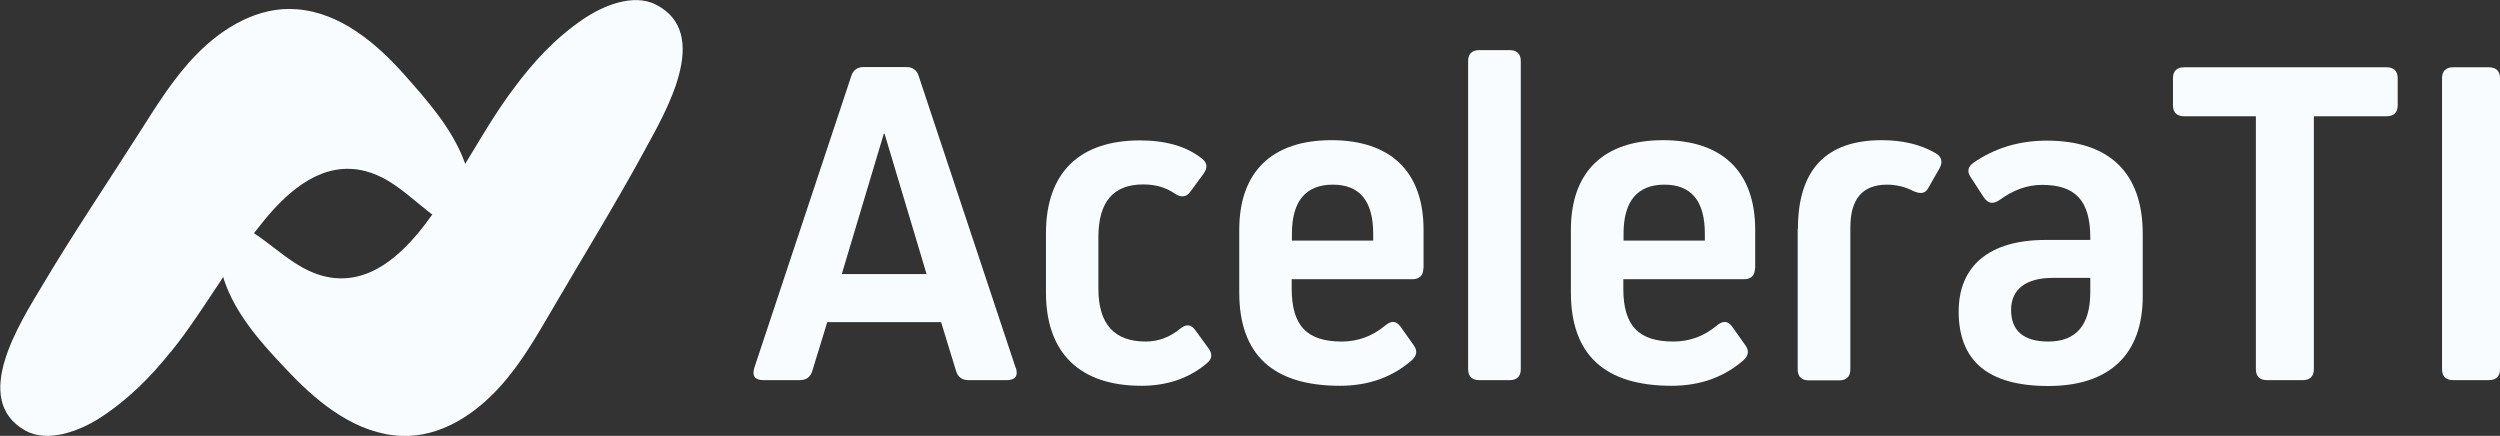 <svg xmlns="http://www.w3.org/2000/svg" fill="none" viewBox="0 0 195 34" height="34" width="195">
<rect x="0" y="0" width="195" height="34" fill="#333333" stroke="none"/>
<g clip-path="url(#clip0_418_168)">
<path fill="#F9FCFF" d="M13.294 27.467C11.727 29.439 9.908 31.253 7.692 32.662C6.143 33.63 3.711 34.563 1.963 33.577C-2.324 31.165 1.585 25.143 3.297 22.273C5.728 18.188 8.376 14.262 10.934 10.247C12.267 8.152 13.6 6.004 15.348 4.226C17.365 2.166 20.14 0.475 23.148 0.722C26.57 0.986 29.399 3.416 31.542 5.828C33.308 7.818 35.145 9.895 36.136 12.378C36.658 13.663 36.928 15.089 36.712 16.463C36.568 17.449 35.866 18.065 34.875 17.502C32.677 16.252 31.038 13.998 28.498 13.346C25.219 12.501 22.571 14.808 20.662 17.114C18.644 19.562 17.041 22.238 15.258 24.826C14.645 25.724 13.997 26.622 13.294 27.485V27.467Z"></path>
<path fill="#F9FCFF" d="M40.081 6.884C41.576 4.86 43.305 2.976 45.485 1.497C46.98 0.475 49.394 -0.563 51.177 0.37C55.555 2.623 51.88 8.786 50.295 11.709C48.025 15.882 45.539 19.914 43.143 24.017C41.882 26.165 40.657 28.348 38.964 30.197C37.036 32.327 34.334 34.123 31.308 34C27.885 33.859 24.967 31.552 22.715 29.211C20.878 27.291 18.969 25.267 17.87 22.837C17.293 21.569 16.969 20.16 17.131 18.787C17.239 17.801 17.924 17.15 18.933 17.678C21.184 18.84 22.896 21.041 25.454 21.587C28.768 22.291 31.308 19.896 33.127 17.537C35.055 15.019 36.55 12.272 38.207 9.631C38.784 8.716 39.396 7.8 40.063 6.902L40.081 6.884Z"></path>
<path fill="#F9FCFF" d="M79.243 28.7C79.423 29.317 79.207 29.651 78.522 29.651H75.55C75.064 29.651 74.722 29.422 74.577 28.947L73.406 25.126H64.526L63.355 28.947C63.211 29.422 62.868 29.651 62.382 29.651H59.554C58.869 29.651 58.653 29.317 58.833 28.7L66.399 5.934C66.543 5.458 66.885 5.229 67.372 5.229H70.686C71.173 5.229 71.515 5.458 71.659 5.934L79.225 28.7H79.243ZM69.011 10.424H68.939L65.66 21.375H72.272L68.993 10.424H69.011Z"></path>
<path fill="#F9FCFF" d="M94.249 27.151C94.591 27.591 94.555 27.996 94.14 28.33C92.753 29.51 91.024 30.091 89.024 30.091C84.251 30.091 81.585 27.555 81.585 22.819V18.188C81.585 13.452 84.215 10.952 88.916 10.952C90.952 10.952 92.573 11.427 93.762 12.378C94.176 12.712 94.212 13.082 93.87 13.558L92.825 14.984C92.519 15.389 92.105 15.424 91.618 15.089C90.934 14.614 90.105 14.385 89.168 14.385C86.845 14.385 85.674 15.741 85.674 18.505V22.52C85.674 25.284 86.917 26.64 89.367 26.64C90.34 26.64 91.24 26.305 92.033 25.654C92.519 25.249 92.897 25.284 93.24 25.759L94.249 27.151Z"></path>
<path fill="#F9FCFF" d="M111.019 20.935C111.019 21.481 110.713 21.78 110.155 21.78H100.752V22.52C100.752 25.425 101.958 26.64 104.661 26.64C105.903 26.64 107.038 26.235 108.047 25.39C108.533 24.985 108.912 25.02 109.254 25.495L110.263 26.922C110.569 27.327 110.533 27.732 110.119 28.101C108.606 29.422 106.732 30.091 104.516 30.091C99.292 30.091 96.662 27.661 96.662 22.819V17.924C96.662 13.399 99.22 10.934 103.85 10.934C108.479 10.934 111.037 13.399 111.037 17.924V20.935H111.019ZM107.11 18.769V18.224C107.11 15.688 106.066 14.403 103.958 14.403C101.85 14.403 100.77 15.688 100.77 18.224V18.769H107.128H107.11Z"></path>
<path fill="#F9FCFF" d="M115.379 29.651C114.82 29.651 114.514 29.352 114.514 28.806V4.754C114.514 4.208 114.82 3.909 115.379 3.909H117.757C118.315 3.909 118.621 4.208 118.621 4.754V28.806C118.621 29.352 118.315 29.651 117.757 29.651H115.379Z"></path>
<path fill="#F9FCFF" d="M136.887 20.935C136.887 21.481 136.581 21.78 136.023 21.78H126.619V22.52C126.619 25.425 127.826 26.64 130.528 26.64C131.771 26.64 132.906 26.235 133.915 25.39C134.401 24.985 134.78 25.02 135.122 25.495L136.131 26.922C136.437 27.327 136.401 27.732 135.987 28.101C134.473 29.422 132.6 30.091 130.384 30.091C125.16 30.091 122.53 27.661 122.53 22.819V17.924C122.53 13.399 125.088 10.934 129.718 10.934C134.347 10.934 136.905 13.399 136.905 17.924V20.935H136.887ZM132.978 18.769V18.224C132.978 15.688 131.933 14.403 129.826 14.403C127.718 14.403 126.637 15.688 126.637 18.224V18.769H132.996H132.978Z"></path>
<path fill="#F9FCFF" d="M140.238 17.854C140.238 13.258 142.418 10.934 146.777 10.934C148.398 10.934 149.821 11.269 150.992 11.955C151.442 12.219 151.551 12.624 151.298 13.1L150.434 14.614C150.2 15.089 149.839 15.16 149.263 14.913C148.632 14.579 147.912 14.403 147.191 14.403C145.282 14.403 144.327 15.512 144.327 17.748V28.823C144.327 29.369 144.021 29.668 143.462 29.668H141.085C140.526 29.668 140.22 29.369 140.22 28.823V17.871L140.238 17.854Z"></path>
<path fill="#F9FCFF" d="M167.133 18.224V23.118C167.133 27.643 164.539 30.108 159.765 30.108C154.991 30.108 152.776 28.084 152.776 24.298C152.776 20.724 155.189 18.716 159.549 18.716H163.043V18.54C163.043 15.635 161.873 14.42 159.279 14.42C158.108 14.42 157.027 14.825 155.964 15.6C155.478 15.934 155.099 15.899 154.757 15.424L153.748 13.874C153.406 13.399 153.478 13.029 153.928 12.695C155.586 11.55 157.495 10.969 159.639 10.969C164.485 10.969 167.133 13.434 167.133 18.241V18.224ZM163.043 22.784V21.675H160.107C158.036 21.675 156.865 22.555 156.865 24.175C156.865 25.795 157.837 26.64 159.765 26.64C161.945 26.64 163.043 25.355 163.043 22.784Z"></path>
<path fill="#F9FCFF" d="M180.481 9.068V28.806C180.481 29.352 180.175 29.651 179.616 29.651H176.824C176.266 29.651 175.959 29.352 175.959 28.806V9.068H170.357C169.799 9.068 169.492 8.769 169.492 8.223V6.092C169.492 5.546 169.799 5.247 170.357 5.247H186.155C186.714 5.247 187.02 5.546 187.02 6.092V8.223C187.02 8.769 186.714 9.068 186.155 9.068H180.481Z"></path>
<path fill="#F9FCFF" d="M195 28.806C195 29.352 194.694 29.651 194.135 29.651H191.343C190.785 29.651 190.479 29.352 190.479 28.806V6.092C190.479 5.546 190.785 5.247 191.343 5.247H194.135C194.694 5.247 195 5.546 195 6.092V28.806Z"></path>
</g>
<defs>
<clipPath id="clip0_418_168">
<rect fill="white" height="34" width="195"></rect>
</clipPath>
</defs>
</svg>
